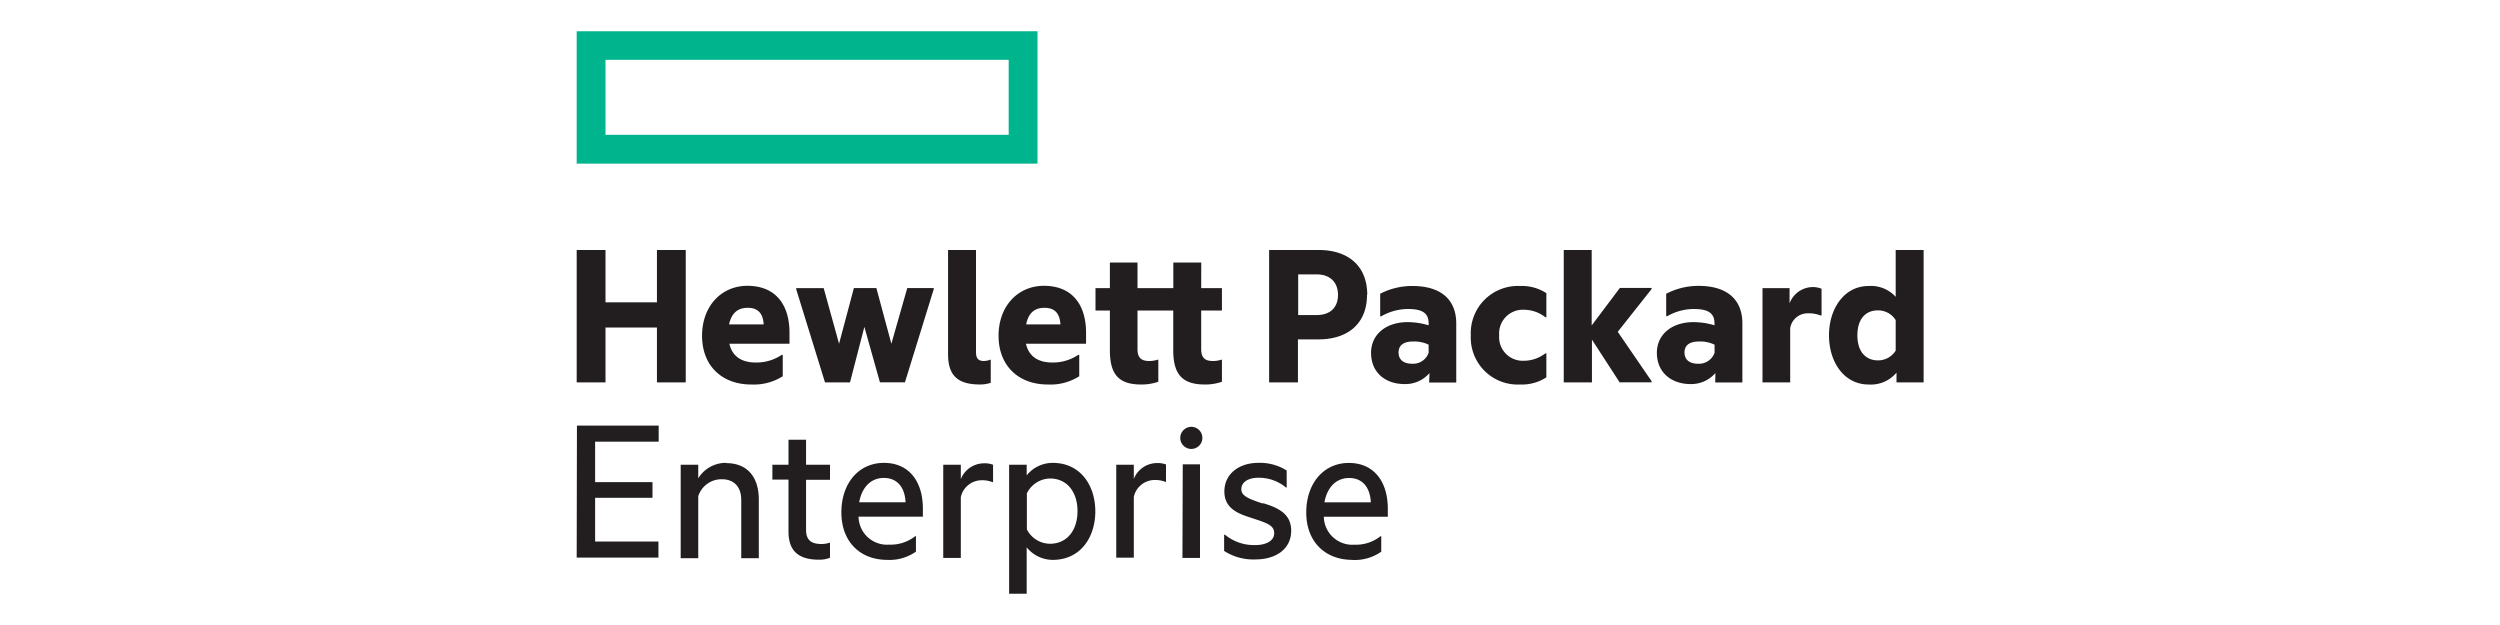 <svg id="圖層_1" data-name="圖層 1" xmlns="http://www.w3.org/2000/svg" viewBox="0 0 400 100"><defs><style>.cls-1{fill:#00b48d;}.cls-2{fill:#221e1f;}</style></defs><path class="cls-1" d="M92.27,26.18H166V5H92.27Zm69.12-4.61H96.88v-12h64.51Z"/><path class="cls-2" d="M96.88,61.18H92.27V40h4.61v8.37h8.23V40h4.61V61.18h-4.61V52.4H96.88Zm23.31.34c-4.68,0-7.86-3-7.86-7.79s3.12-8,7.25-8c4.51,0,6.74,3,6.74,7.53V55H116.7c.54,2.34,2.37,3,4.2,3a7.22,7.22,0,0,0,4.17-1.22h.17V60.2a8.59,8.59,0,0,1-5,1.32M116.7,51.9h5.49c-.1-1.56-.75-2.65-2.54-2.65-1.36,0-2.54.58-3,2.65m21.65.4L136,61.18h-4l-4.61-14.91V46.1h4.4L134.25,55l2.37-8.91h3.6l2.4,8.91,2.54-8.91h4.24v.17l-4.61,14.91h-4Zm18.54,9.22c-3.66,0-5.15-1.46-5.15-4.88V40h4.47V56.33c0,1.06.4,1.43,1.29,1.43a3.14,3.14,0,0,0,1-.21h.07v3.7a5.51,5.51,0,0,1-1.69.27m10.81,0c-4.68,0-7.87-3-7.87-7.79s3.12-8,7.26-8c4.5,0,6.74,3,6.74,7.53V55h-9.62c.54,2.34,2.37,3,4.2,3a7.19,7.19,0,0,0,4.16-1.22h.17V60.2a8.56,8.56,0,0,1-5,1.32m-3.49-9.62h5.48c-.1-1.56-.74-2.65-2.54-2.65-1.35,0-2.54.58-2.94,2.65m28-5.8h3.32v3.59h-3.32v6.14c0,1.32.51,1.93,1.87,1.93a4.24,4.24,0,0,0,1.35-.21h.1v3.53a8,8,0,0,1-2.74.44c-3.63,0-5.05-1.66-5.05-5.49V49.69H182v6.14c0,1.32.51,1.93,1.87,1.93a4.24,4.24,0,0,0,1.35-.21h.11v3.53a8.14,8.14,0,0,1-2.75.44c-3.63,0-5-1.66-5-5.49V49.69h-2.3V46.1h2.3V42H182V46.1h5.73V42h4.47Zm26.53,1.09c0,4.6-3.08,7.11-7.76,7.11h-3.29v6.88h-4.61V40H211c4.68,0,7.76,2.51,7.76,7.19m-8.13,3.22c2.33,0,3.45-1.33,3.45-3.22s-1.12-3.29-3.45-3.29h-2.92v6.51Zm18.09,9.28a5.09,5.09,0,0,1-4,1.76c-3,0-5.35-1.79-5.35-5,0-2.95,2.4-4.91,5.86-4.91a11.81,11.81,0,0,1,3.35.51v-.28c0-1.62-.91-2.33-3.32-2.33A8.61,8.61,0,0,0,221,50.61h-.17V47A11.06,11.06,0,0,1,226,45.76c4.54,0,7,2.17,7,6v9.45h-4.34Zm-.14-3.25V55.15a5.2,5.2,0,0,0-2.47-.51c-1.46,0-2.34.54-2.34,1.76s.88,1.8,2.21,1.8a2.62,2.62,0,0,0,2.6-1.76m6.75-2.78a7.54,7.54,0,0,1,7.89-7.9,7.1,7.1,0,0,1,4.2,1.15v3.84h-.17a5.57,5.57,0,0,0-3.45-1.19,3.79,3.79,0,0,0-3.93,4.1,3.77,3.77,0,0,0,3.93,4.06,5.62,5.62,0,0,0,3.45-1.18h.17v3.83a7.1,7.1,0,0,1-4.2,1.15,7.51,7.51,0,0,1-7.89-7.86m19.38.68v6.84H250.2V40h4.47V52.07l4.51-6h5.08v.17l-5.42,6.85L264.26,61v.17h-5.12Zm19.75,5.35a5.09,5.09,0,0,1-4,1.76c-2.95,0-5.36-1.79-5.36-5,0-2.95,2.41-4.91,5.86-4.91a11.82,11.82,0,0,1,3.36.51v-.28c0-1.62-.92-2.33-3.32-2.33a8.62,8.62,0,0,0-4.24,1.15h-.17V47a11.14,11.14,0,0,1,5.19-1.26c4.54,0,7,2.17,7,6v9.45h-4.34Zm-.13-3.25V55.15a5.27,5.27,0,0,0-2.48-.51c-1.45,0-2.33.54-2.33,1.76s.88,1.8,2.2,1.8a2.64,2.64,0,0,0,2.61-1.76m12-7.9a4,4,0,0,1,3.66-2.61,3.69,3.69,0,0,1,1.46.27v4.27h-.17a5.19,5.19,0,0,0-2-.34,2.83,2.83,0,0,0-2.85,2.38v8.67H282V46.1h4.33Zm17.11,11.08a5.34,5.34,0,0,1-4.47,1.9c-3.86,0-6.33-3.52-6.33-7.86s2.47-7.9,6.33-7.9a5.36,5.36,0,0,1,4.34,1.73V40h4.47V61.18h-4.34Zm-.13-3.56V51.22a3.31,3.31,0,0,0-2.85-1.56c-2,0-3.28,1.42-3.28,4s1.32,4,3.28,4a3.31,3.31,0,0,0,2.85-1.56m-211,12h13.08v2.57H95.22v6.47h9.18v2.51H95.22v7h10.13v2.57H92.27Zm23.89,6c3.35,0,5.21,2.2,5.21,5.83v9.38h-2.81V80c0-1.94-1-3.32-3.11-3.32a3.91,3.91,0,0,0-3.77,2.71v9.92h-2.81V74.36h2.81v2.17a5.17,5.17,0,0,1,4.48-2.47m12.77.3h3.83v2.41h-3.83v8c0,1.69.88,2.27,2.47,2.27a3.78,3.78,0,0,0,1.26-.2h.1v2.4a4.55,4.55,0,0,1-1.76.31c-3.49,0-4.88-1.59-4.88-4.51v-8.3h-2.58V74.36h2.58v-4h2.81Zm13,15.22c-4.37,0-7.35-2.92-7.35-7.59s2.77-7.93,6.81-7.93,6.23,3,6.23,7.32v1.29H137.37a4.55,4.55,0,0,0,4.91,4.47,6.32,6.32,0,0,0,4.17-1.36h.1v2.48a7.36,7.36,0,0,1-4.64,1.32m-4.44-9.22h7.42c-.1-2.2-1.18-3.89-3.49-3.89-2.13,0-3.52,1.59-3.93,3.89m16.26-3.69a4,4,0,0,1,3.7-2.54,3.72,3.72,0,0,1,1.46.23v2.78h-.11a4.35,4.35,0,0,0-1.76-.3,3.43,3.43,0,0,0-3.29,2.71v9.72h-2.81V74.36h2.81Zm14.71-2.61c4.44,0,6.81,3.62,6.81,7.76s-2.37,7.76-6.81,7.76a5.4,5.4,0,0,1-4.17-2V95h-2.81V74.36h2.81v1.7a5.32,5.32,0,0,1,4.17-2M168,87c2.77,0,4.4-2.21,4.4-5.22s-1.63-5.22-4.4-5.22a4.23,4.23,0,0,0-3.7,2.37V84.7A4.18,4.18,0,0,0,168,87m13.41-10.37a4,4,0,0,1,3.7-2.54,3.62,3.62,0,0,1,1.45.23v2.78h-.1a4.35,4.35,0,0,0-1.76-.3,3.43,3.43,0,0,0-3.29,2.71v9.72h-2.81V74.36h2.81Zm9.22-8.34a1.77,1.77,0,1,1-1.79,1.77,1.79,1.79,0,0,1,1.79-1.77m-1.39,6H192V89.27h-2.81Zm12.84,6.21c2.14.67,4.51,1.55,4.51,4.4,0,3-2.51,4.61-5.73,4.61a8.62,8.62,0,0,1-5-1.36V85.55h.13a7.3,7.3,0,0,0,4.88,1.66c1.59,0,3-.61,3-1.9s-1.19-1.63-3.53-2.41c-2.1-.67-4.44-1.45-4.44-4.27s2.37-4.57,5.39-4.57a8,8,0,0,1,4.58,1.22V78h-.11a6.78,6.78,0,0,0-4.4-1.56c-1.76,0-2.75.78-2.75,1.83s1.09,1.53,3.49,2.31m14.3,9C212,89.58,209,86.66,209,82s2.78-7.93,6.81-7.93,6.24,3,6.24,7.32v1.29H211.81a4.57,4.57,0,0,0,4.92,4.47,6.3,6.3,0,0,0,4.16-1.36H221v2.48a7.39,7.39,0,0,1-4.65,1.32m-4.44-9.22h7.42c-.1-2.2-1.18-3.89-3.48-3.89-2.14,0-3.53,1.59-3.94,3.89"/></svg>
